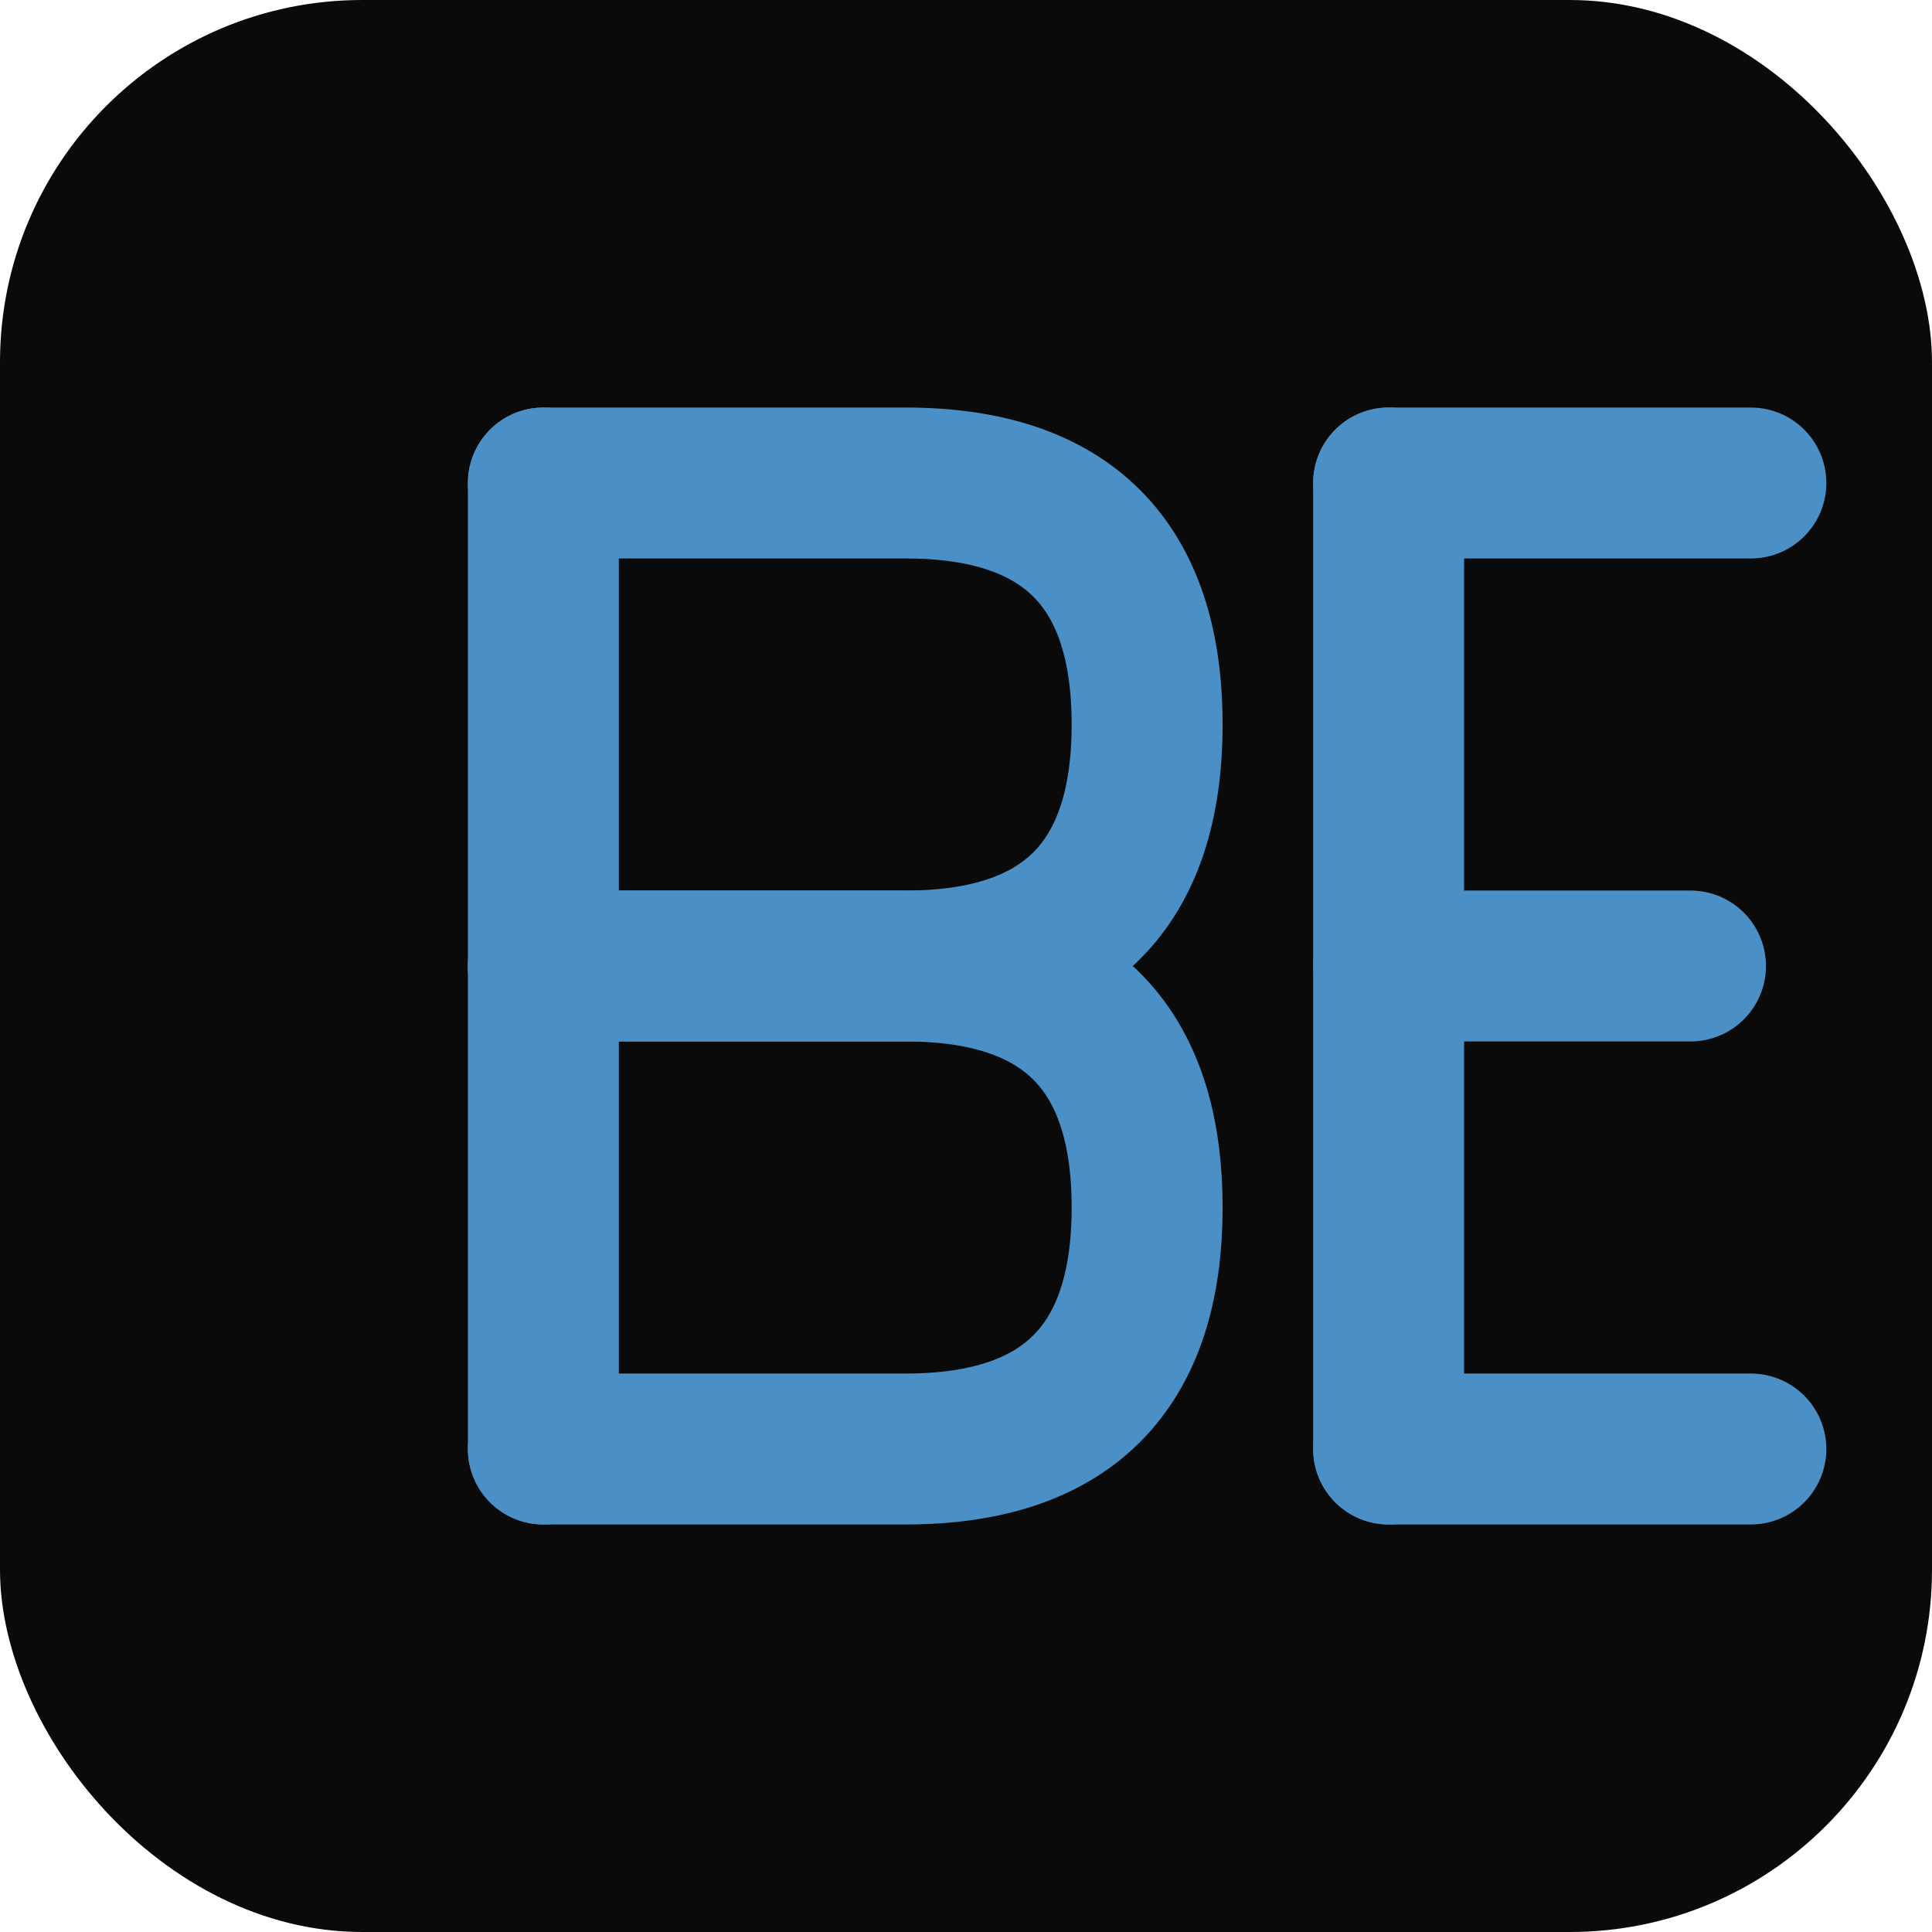 <svg xmlns="http://www.w3.org/2000/svg" viewBox="0 0 64 64" shape-rendering="geometricPrecision">
  <title>BE Monogram</title>
  <rect width="64" height="64" rx="12" fill="#0a0a0a"/>
  <g stroke="#4a8fc5" stroke-width="5" stroke-linecap="round" stroke-linejoin="round" fill="none">
    <path d="M18 16 L18 48"/>
    <path d="M18 16 H30 Q38 16 38 24 Q38 32 30 32 H18"/>
    <path d="M18 32 H30 Q38 32 38 40 Q38 48 30 48 H18"/>
    <path d="M46 16 L46 48"/>
    <path d="M46 16 H58"/>
    <path d="M46 32 H56"/>
    <path d="M46 48 H58"/>
  </g>
</svg>

